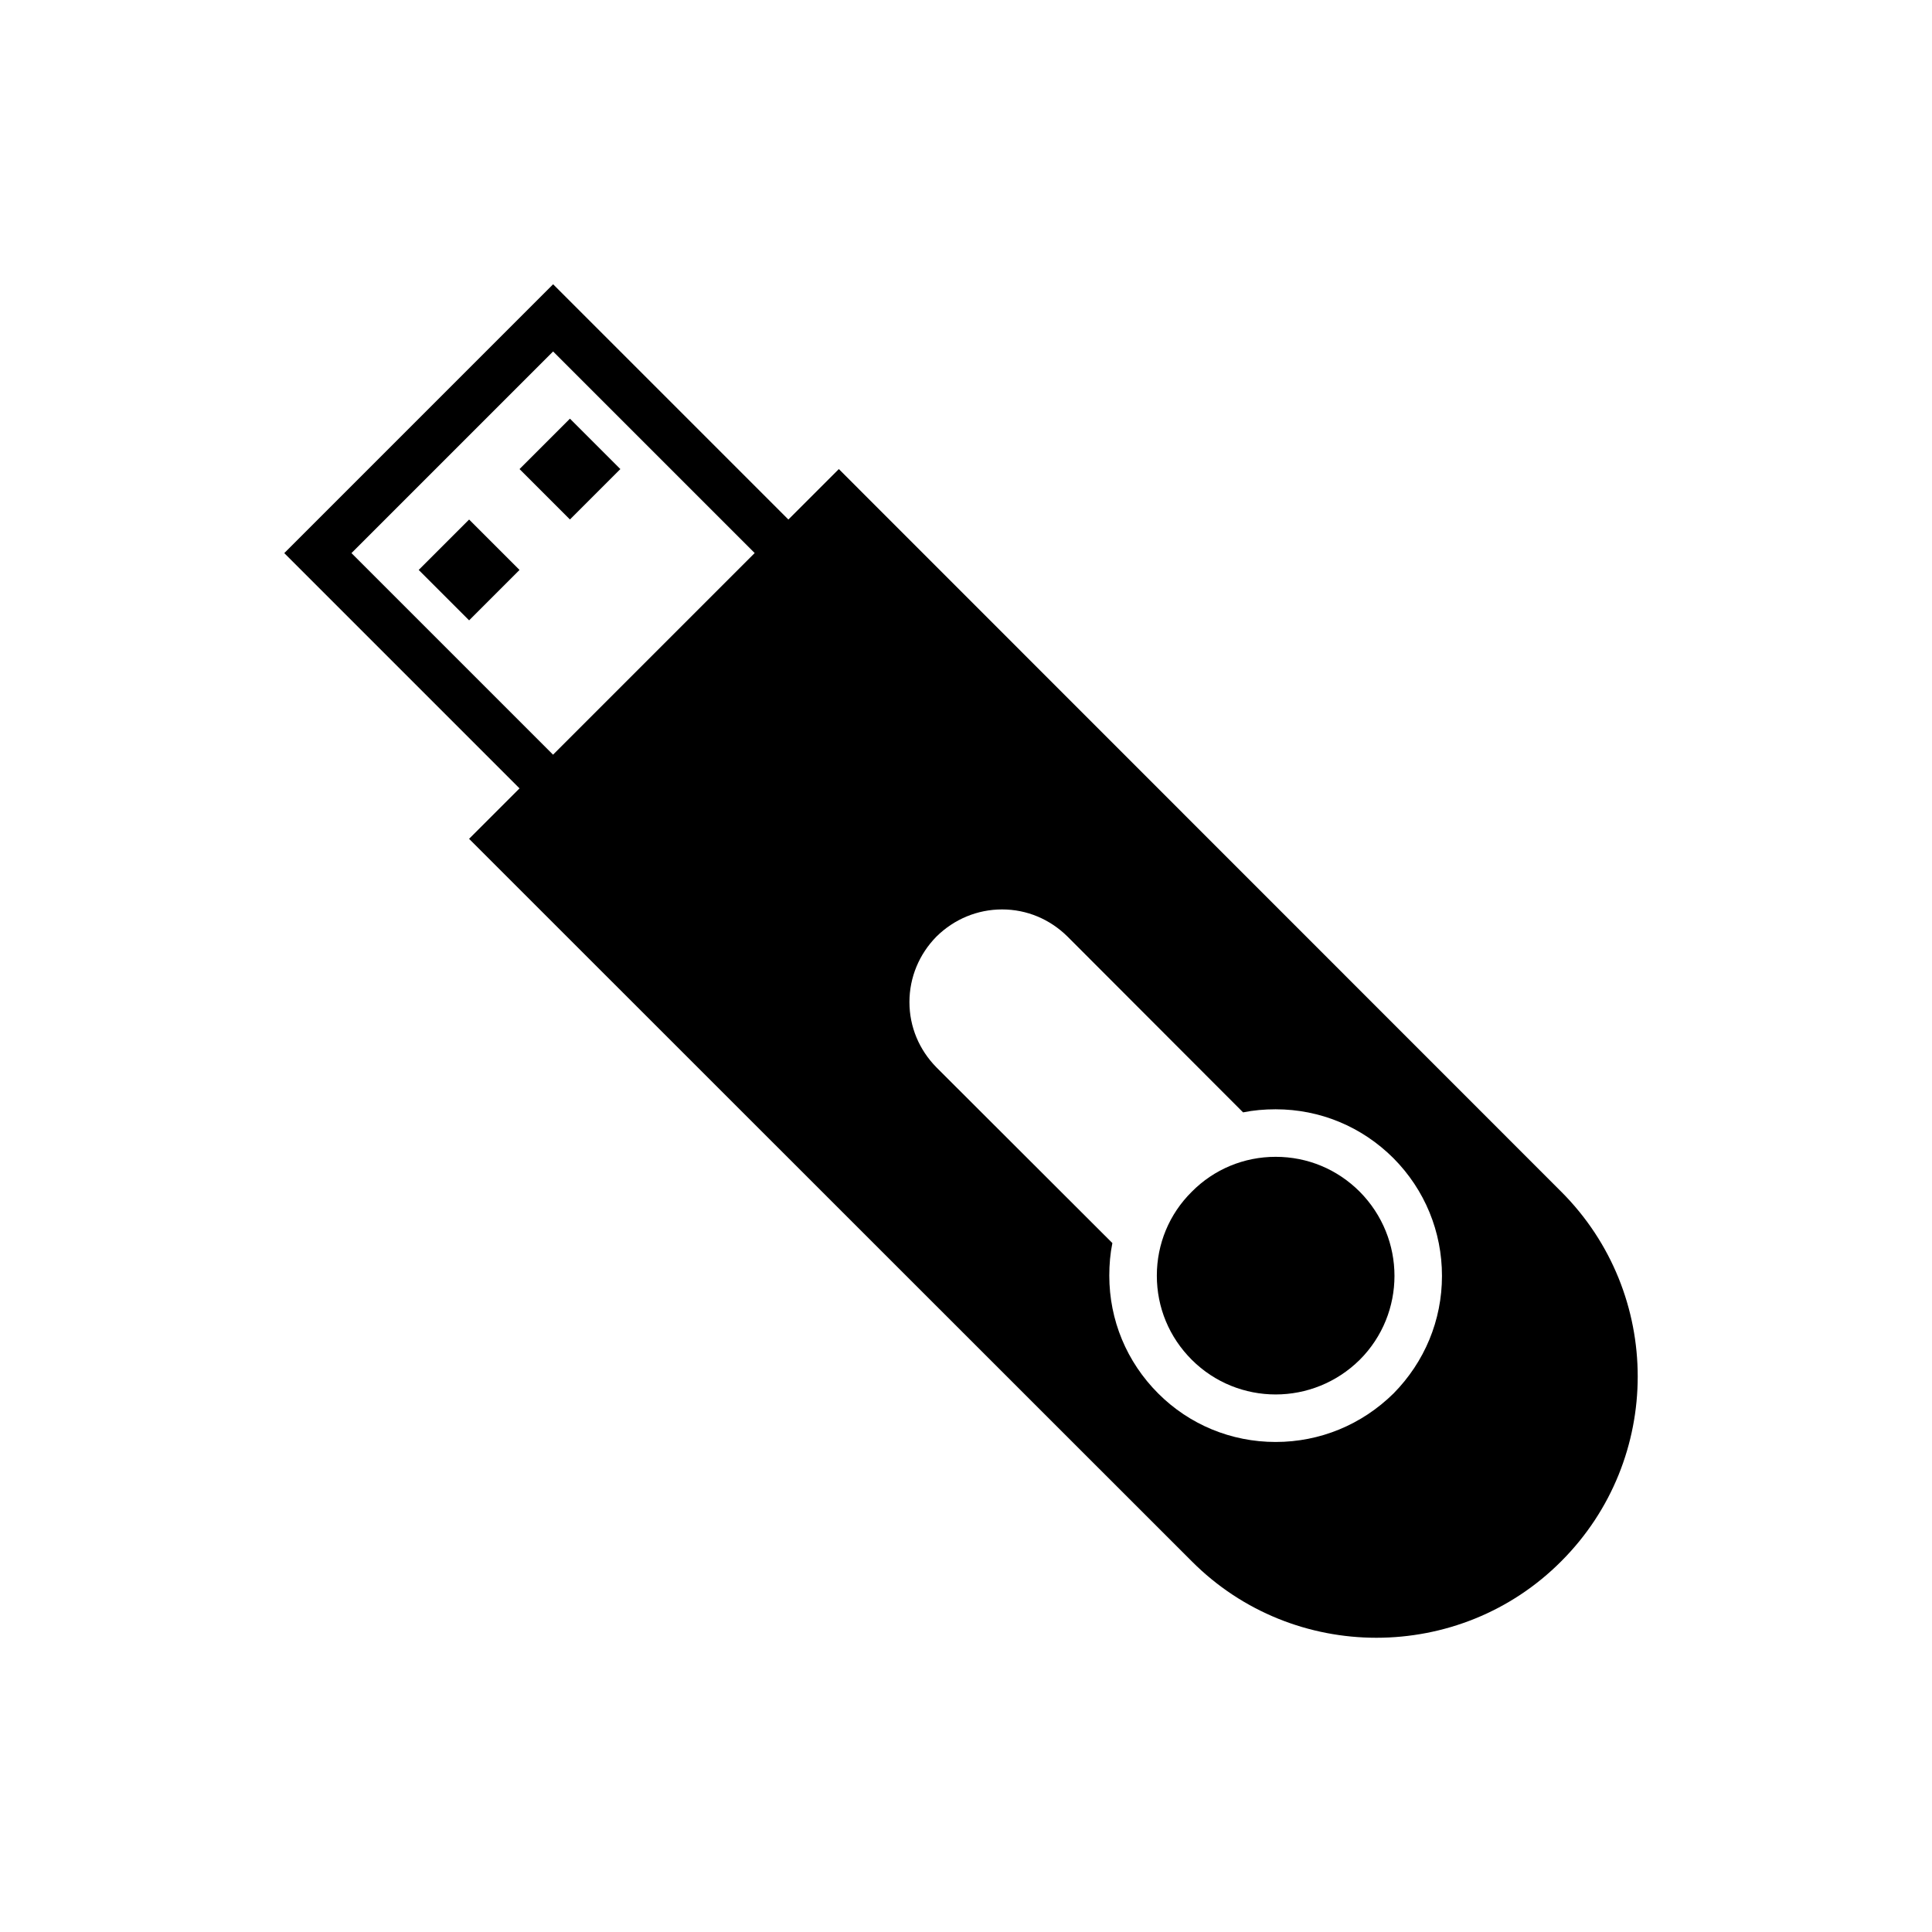 <?xml version="1.0" encoding="UTF-8"?>
<!-- Uploaded to: ICON Repo, www.svgrepo.com, Generator: ICON Repo Mixer Tools -->
<svg fill="#000000" width="800px" height="800px" version="1.1" viewBox="144 144 512 512" xmlns="http://www.w3.org/2000/svg">
 <g>
  <path d="m290.58 361.83-71.246-71.25 71.246-71.246 71.25 71.246zm-53.438-71.25 53.438 53.438 53.438-53.438-53.438-53.438z"/>
  <path d="m254.96 295.04 13.359-13.359 13.359 13.359-13.359 13.359z"/>
  <path d="m281.68 268.31 13.359-13.359 13.359 13.359-13.359 13.359z"/>
  <path d="m513.55 482.12c0 8.062-3.086 16.121-9.195 22.23-6.172 6.109-14.23 9.195-22.293 9.195s-16.125-3.086-22.234-9.195c-5.984-5.984-9.254-13.855-9.254-22.293 0-8.375 3.273-16.312 9.254-22.23 5.918-5.984 13.855-9.258 22.234-9.258 8.438 0 16.309 3.273 22.293 9.258 6.106 6.168 9.195 14.23 9.195 22.293z"/>
  <path d="m557.75 459.82-191.45-191.51-97.992 97.988 191.51 191.45c13.477 13.539 31.234 20.277 48.934 20.277 17.758 0 35.52-6.738 48.996-20.277 27.016-27.016 27.016-70.91 0-97.93zm-44.461 53.469c-8.441 8.312-19.523 12.848-31.234 12.848-11.777 0-22.863-4.598-31.113-12.848-8.375-8.375-12.969-19.461-12.969-31.234 0-2.961 0.25-5.856 0.816-8.629l-46.605-46.539c-4.594-4.66-7.176-10.77-7.176-17.32 0-6.551 2.582-12.723 7.176-17.383 4.664-4.594 10.832-7.176 17.383-7.176 6.551 0 12.66 2.582 17.32 7.18l46.539 46.602c2.769-0.566 5.668-0.816 8.629-0.816 11.773 0 22.859 4.598 31.234 12.973 8.312 8.375 12.848 19.461 12.848 31.176 0 11.77-4.598 22.793-12.848 31.168z"/>
 </g>
</svg>